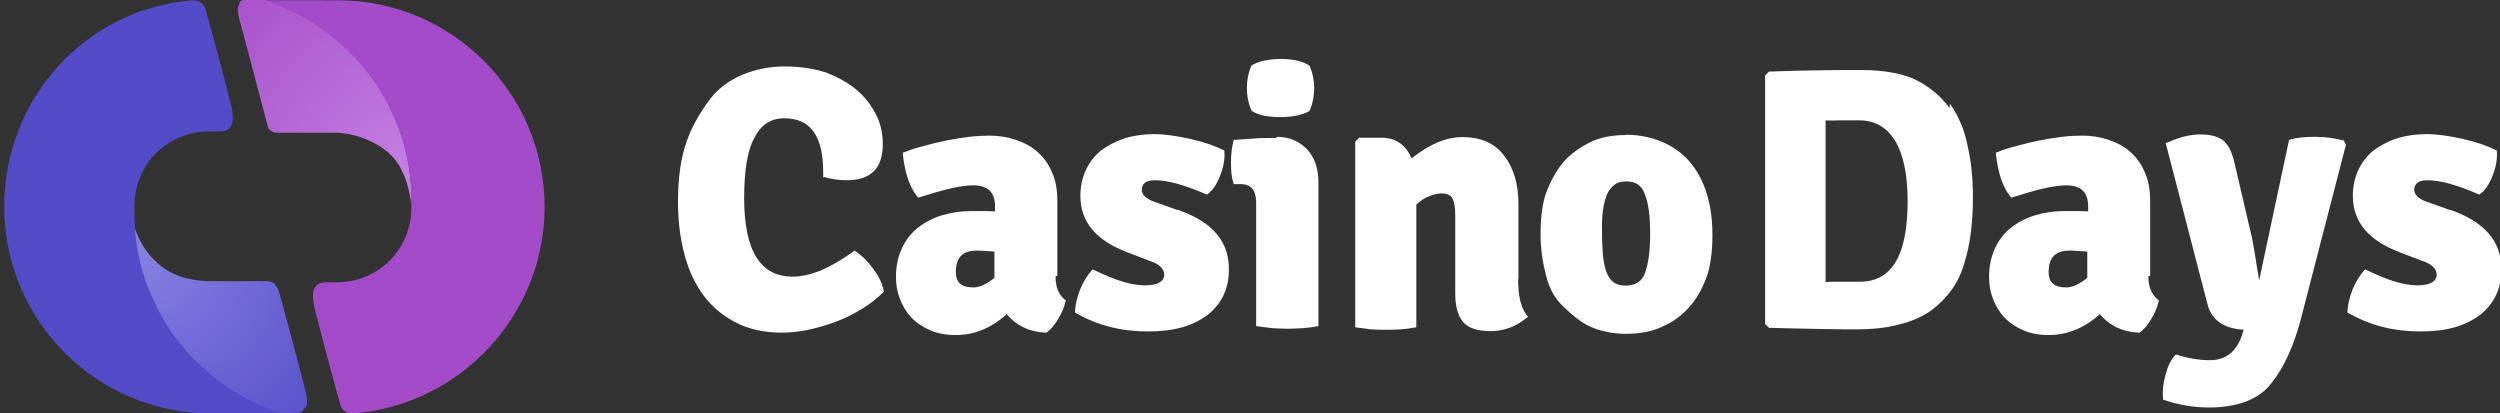 <?xml version="1.0" encoding="UTF-8"?> <svg xmlns="http://www.w3.org/2000/svg" xmlns:xlink="http://www.w3.org/1999/xlink" id="svg879" fill="none" version="1.1" viewBox="0 0 835 138"><rect x="0" y="0" width="835" height="138" fill="#333333" stroke="none"/><defs id="defs843"><radialGradient id="radialGradient819" cx="0" cy="0" r="1" gradientTransform="translate(36 64) rotate(71) scale(158 139)" gradientUnits="userSpaceOnUse"><stop id="stop815" stop-color="#C2BDFF" offset="0"></stop><stop id="stop817" stop-color="#544BC9" stop-opacity="0" offset="1"></stop></radialGradient><radialGradient id="radialGradient825" cx="0" cy="0" r="1" gradientTransform="translate(146 74) rotate(251) scale(158 139)" gradientUnits="userSpaceOnUse"><stop id="stop821" stop-color="#EBBCFF" offset="0"></stop><stop id="stop823" stop-color="#A44BC9" stop-opacity="0" offset="1"></stop></radialGradient><radialGradient id="logocasinodays1b" cx="0" cy="0" r="1" gradientTransform="matrix(-84,-73,63,-72,150,68)" gradientUnits="userSpaceOnUse"><stop id="stop833" stop-color="#CA88E6" offset="0"></stop><stop id="stop835" stop-color="#A44BC9" offset="1"></stop></radialGradient><radialGradient id="logocasinodays1a" cx="0" cy="0" r="1" gradientTransform="matrix(84 73 -63 72 31 70)" gradientUnits="userSpaceOnUse"><stop id="stop838" stop-color="#918BE7" offset="0"></stop><stop id="stop840" stop-color="#544BC9" offset="1"></stop></radialGradient></defs><g id="g877" transform="translate(.15 .099)"><path id="path847" d="m275 59c2.8 0.8 5.4 1.1 7.7 1.1 7.9 0 12-3.9 12-12 0-3.7-0.8-7.2-2.3-10-1.6-3.2-3.8-6-6.7-8.4s-6.4-4.2-10-5.6c-4.1-1.3-8.6-2-14-2-4.9 0-9.6 1-14 2.8-4.4 1.9-8.2 4.7-11 8.5s-5.7 8.5-7.6 14-2.8 12-2.8 20c0 5.7 0.6 11 1.8 16 1.2 5.3 3.2 10 5.9 14 2.8 4.1 6.4 7.4 11 9.9s9.9 3.7 16 3.7c3.2 0 6.5-0.4 9.5-1.1 3.2-0.7 6.3-1.7 9.2-2.8s5.7-2.6 8.3-4.2 4.8-3.4 6.7-5.2l0.3-0.3v-0.4c-0.4-2.3-1.6-4.7-3.4-7.2s-3.8-4.5-5.9-5.9l-0.4-0.3-0.4 0.3c-4 2.9-7.8 5-11 6.4-3.4 1.3-6.5 2-9.3 2-5.3 0-9.2-2-12-6.3s-4.2-11-4.2-20 1.1-16 3.4-20c2.2-4.5 5.6-6.6 10-6.6 8.6 0 13 5.7 13 18v2z" fill="#fff"></path><path id="path849" d="m353 92v-25c0-3.8-0.6-7.1-1.9-9.8-1.2-2.8-2.9-5-5-6.8s-4.5-3-7.3-3.9c-2.7-0.9-5.6-1.3-8.5-1.3-2 0-4.3 0.1-6.7 0.4-2.5 0.3-5 0.7-7.5 1.2-2.6 0.5-5.1 1.1-7.5 1.8-2.4 0.6-4.7 1.3-6.6 2.1l-0.6 0.2v0.6c0.7 6.2 2.3 11 4.8 14l0.3 0.4 0.4-0.1c8.5-2.7 14-4 18-4 4.9 0 7.3 2.3 7.3 7.1v1.6c-0.9 0-1.9-0.1-3-0.1h-5c-3.4 0-6.7 0.5-9.7 1.4s-5.7 2.3-8 4.1-4.1 4.1-5.4 6.9-2 6-2 9.6c0 2.5 0.4 5 1.3 7.3s2.1 4.4 3.8 6.2 3.8 3.2 6.3 4.3 5.4 1.6 8.6 1.6c6.2 0 12-2.4 17-7 3.2 3.9 7.7 6 13 6.2h0.2l0.2-0.1c1.3-0.9 2.6-2.5 3.8-4.5s2-3.9 2.4-5.7l0.1-0.5-0.4-0.3c-2-1.7-3-4.1-3-7.7zm-21-8.1v8.8c-2.6 2.1-5 3.2-7 3.2-4 0-5.9-1.6-5.9-5.1 0-4.9 2.2-7.2 7-7.2 0.6 0 1.4 0 2.5 0.1 0.9 0.1 2 0.1 3.4 0.2z" fill="#fff"></path><path id="path851" d="m393 70-7.6-2.7c-2.8-1-4.2-2.4-4.2-4 0-0.9 0.3-1.7 1-2.3s1.8-0.9 3.3-0.9c4.5 0 10 1.6 17 4.6l0.4 0.2 0.3-0.2c1.7-1.2 3.1-3.3 4.2-6.2 1.1-2.8 1.6-5.5 1.4-7.9v-0.4l-0.4-0.2c-2.8-1.4-6.5-2.7-11-3.7s-8.5-1.6-12-1.6c-7.4 0-13 1.9-18 5.6-4.4 3.8-6.7 9-6.7 15 0 8.8 5.3 15 16 19l6.8 2.6c3.5 1.1 5.2 2.7 5.2 4.8 0 1-0.5 1.9-1.5 2.5-1.1 0.7-2.8 1-4.9 1-4.7 0-10-1.7-17-5.1l-0.5-0.2-0.4 0.4c-1.4 1.6-2.7 3.7-3.8 6.3-1 2.6-1.6 5.1-1.7 7.3v0.4l0.4 0.2c7.2 4.1 15 6.1 24 6.1s15-1.9 20-5.6c4.7-3.8 7-8.8 7-15 0.1-9.5-5.5-16-17-20z" fill="#fff"></path><path id="path853" d="m426 46h-2.7c-1.5 0-3.2 0-5 0.2-1.8 0.1-3.8 0.3-5.9 0.4h-0.5l-0.1 0.5c-0.5 1.9-0.8 4.3-0.8 7.1s0.2 5.1 0.8 6.7l0.1 0.5h2.4c4.6 0 5.1 3.7 5.1 6.4v41l0.6 0.1c1.4 0.2 3 0.4 4.7 0.6 1.7 0.1 3.4 0.2 5.2 0.2 1.7 0 3.5-0.1 5.1-0.2s3.2-0.3 4.6-0.6l0.6-0.1v-48c0-4.7-1.3-8.4-3.8-11-2.5-2.7-6-4.2-10-4.2z" fill="#fff"></path><path id="path855" d="m418 37 0.2 0.1c2.1 1.3 5.2 1.9 9.2 1.9 3.9 0 7.2-0.6 9.6-1.9l0.2-0.1 0.1-0.2c1-2.3 1.5-4.8 1.5-7.4s-0.5-5.1-1.5-7.4l-0.1-0.2-0.2-0.1c-2.2-1.4-5.4-2.1-9.4-2.1-3.8 0-7.1 0.7-9.5 2l-0.2 0.1-0.1 0.2c-1 2.3-1.5 4.8-1.5 7.4s0.5 5.1 1.5 7.4z" fill="#fff"></path><path id="path857" d="m507 93v-25c0-6.7-1.6-12-4.7-16-3.1-4.2-7.7-6.3-14-6.3-5.6 0-11 2.4-17 7.1-1.9-4.6-5.4-6.9-10-6.9h-7.5l-1.3 1.3v62l0.6 0.1c1.4 0.2 2.9 0.4 4.6 0.6 3.3 0.2 6.9 0.2 10 0 1.6-0.1 3.2-0.3 4.6-0.6l0.6-0.1v-41c1.5-1.3 2.9-2.3 4.4-2.8 1.5-0.6 2.8-0.9 3.9-0.9 1.9 0 3.1 0.5 3.7 1.6 0.7 1.2 1 3.1 1 5.8v26c0 4.1 0.8 7.3 2.5 9.4s4.8 3.2 9.3 3.2 8.4-1.5 12-4.4l0.5-0.4-0.4-0.5c-2-2.6-2.9-6.5-2.9-12z" fill="#fff"></path><path id="path859" d="m543 45c-4.7 0-8.8 0.8-12 2.4s-6.7 3.9-9.1 6.8-4.3 6.5-5.6 10-1.9 8.5-1.9 14c0 4.9 0.7 9.4 1.9 14s3.1 7.6 5.6 10 5.6 5.2 9.1 6.8c3.6 1.6 7.7 2.4 12 2.4s8.9-0.8 12-2.4c3.6-1.5 6.7-3.8 9.2-6.7 2.5-2.8 4.4-6.4 5.7-10s1.9-8.6 1.9-14c0-11-3-20-9.1-26-5.1-4.8-12-7.4-20-7.4zm8 33c0 5.7-0.6 10-1.7 13-1 2.9-3.2 4.3-6.5 4.3-1.7 0-3-0.4-4-1.1s-1.8-1.9-2.4-3.4c-0.6-1.6-1-3.7-1.2-6.1-0.2-2.5-0.3-5.5-0.3-8.9 0-2.2 0.1-4.2 0.4-6.1s0.7-3.5 1.3-4.9 1.5-2.4 2.5-3.2 2.3-1.1 3.9-1.1c3.2 0 5.2 1.3 6.2 4.2 1.2 2.9 1.8 7.3 1.8 13z" fill="#fff"></path><path id="path861" d="m651 36c-2.8-3.9-6.7-7.1-11-9.3s-11-3.4-18-3.4c-5.6 0-11 0-16 0.1-5.1 0.1-10 0.2-15 0.4h-0.3l-1.3 1.3v83l1.3 1.3h0.3c7.2 0.2 13 0.3 18 0.4 4.9 0.1 8.5 0.1 11 0.1 5.2 0 10-0.5 14-1.6 4.3-1 7.9-2.6 11-4.8 5.5-4.2 9.3-9.5 11-16 1.9-6 2.8-13 2.8-22 0-6-0.6-12-1.8-17-1-5.2-3-9.9-5.9-14zm-14 31c0 18-5.1 27-16 27h-6.9c-1.7 0-3.2 0-4.5 0.1v-54c1.3 0.1 2.8 0.1 4.5 0h6.9c10 0.1 16 8.8 16 27z" fill="#fff"></path><path id="path863" d="m718 92v-25c0-3.8-0.6-7.1-1.9-9.8-1.2-2.8-2.9-5-5-6.8s-4.5-3-7.3-3.9c-2.7-0.9-5.6-1.3-8.5-1.3-2 0-4.3 0.1-6.7 0.4-2.5 0.3-5 0.7-7.5 1.2-2.6 0.5-5.1 1.1-7.5 1.8-2.4 0.6-4.7 1.3-6.6 2.1l-0.5 0.2v0.6c0.7 6.2 2.3 11 4.8 14l0.3 0.4 0.4-0.1c8.5-2.7 14-4 18-4 4.9 0 7.3 2.3 7.3 7.1v1.6c-0.9 0-1.9-0.1-3-0.1h-5c-3.4 0-6.7 0.5-9.7 1.4s-5.7 2.3-8 4.1-4.1 4.1-5.4 6.9-2 6-2 9.6c0 2.5 0.4 5 1.3 7.3s2.1 4.4 3.8 6.2 3.8 3.2 6.3 4.3 5.4 1.6 8.6 1.6c6.1 0 12-2.4 17-7 3.2 3.9 7.7 6 13 6.2h0.2l0.2-0.1c1.3-0.9 2.6-2.5 3.8-4.5s2-3.9 2.4-5.7l0.1-0.5-0.4-0.3c-2-1.7-3.1-4.1-3.1-7.7zm-21-8.1v8.8c-2.6 2.1-5 3.2-7 3.2-4 0-5.9-1.6-5.9-5.1 0-4.9 2.2-7.2 7-7.2 0.5 0 1.4 0 2.5 0.1 0.9 0.1 2.1 0.1 3.4 0.2z" fill="#fff"></path><path id="path865" d="m783 47c-2.8-0.9-6.2-1.4-10-1.4-3.4 0-6.2 0.3-8.2 0.9l-0.4 0.1-10 47c-1.3-8.2-2.2-14-2.8-16l-5.6-24c-0.8-3.2-2-5.5-3.6-6.8-1.7-1.3-4.2-2-7.6-2s-7 0.9-11 2.7l-0.6 0.2 14 54c1.4 5.3 5.7 8 12 8.3l-0.2 0.8c-1.8 6.4-5.6 9.4-11 9.4-3.6 0-7.2-0.6-11-1.8l-0.4-0.1-0.3 0.3c-1.4 1.5-2.5 3.8-3.2 6.6-0.8 2.8-1 5.4-0.8 7.7v0.5l0.4 0.1c5 1.7 10 2.5 15 2.5 9.5 0 17-2.8 21-8.4 3.9-4.8 7.2-12 9.6-21l15-58 0.1-0.3-1-1.9z" fill="#fff"></path><path id="path867" d="m818 70-7.6-2.7c-2.8-1-4.2-2.4-4.2-4 0-0.9 0.3-1.7 1-2.3s1.8-0.9 3.3-0.9c4.5 0 10 1.6 17 4.6l0.4 0.2 0.3-0.2c1.7-1.2 3.1-3.3 4.2-6.2 1.1-2.8 1.6-5.5 1.4-7.9v-0.4l-0.4-0.2c-2.8-1.4-6.5-2.7-11-3.7s-8.5-1.6-12-1.6c-7.4 0-13 1.9-18 5.6-4.4 3.8-6.7 9-6.7 15 0 8.8 5.3 15 16 19l6.8 2.6c3.5 1.1 5.2 2.7 5.2 4.8 0 1-0.5 1.9-1.5 2.5-1.1 0.7-2.8 1-4.9 1-4.7 0-10-1.7-17-5.1l-0.5-0.2-0.4 0.4c-1.4 1.6-2.7 3.7-3.8 6.3-1 2.6-1.6 5.1-1.7 7.3v0.4l0.4 0.2c7.2 4.1 15 6.1 24 6.1s15-1.9 20-5.6c4.7-3.8 7-8.8 7-15 0.1-9.5-5.6-16-17-20z" fill="#fff"></path><path id="path869" d="m80 0.9c-0.55 0.56-0.66 1.6-0.7 2.2-0.037 1.7 0.47 3.3 0.93 4.8 0 0 8.8 33 9 34s0.5 1.2 1.3 1.8 1.9 0.53 3.2 0.53h19c9.1 0.6 18 5.6 21 12 1.9 3.4 3 7.9 3.5 12l0.044-1.3c0.13-3.9-0.32-7.8-0.95-12-0.63-3.8-1.6-7.4-2.8-11-1.2-3.5-2.7-7-4.4-10-1.7-3.3-3.7-6.4-5.9-9.3s-4.6-5.7-7.3-8.2c-2.6-2.5-5.5-4.9-8.4-7-3-2.1-6.2-4-9.5-5.6s-6.8-3-10-4.1h-6c-0.9 0.025-1.8 0.35-2.3 0.9z" clip-rule="evenodd" fill="url(#logocasinodays1b)" fill-rule="evenodd"></path><path id="path871" d="m88 1.5e-5c3.6 1.1 7.1 2.5 10 4.1 3.3 1.6 6.5 3.5 9.5 5.6s5.8 4.5 8.4 7 5.1 5.3 7.3 8.2 4.2 6 5.9 9.3 3.2 6.7 4.4 10c1.2 3.5 2.1 7.2 2.8 11 0.63 3.8 0.95 7.6 0.95 12 7e-3 3.2-0.021-1.4 0 2 0 14-11 25-25 25h-4.2c-2.6 0.3-5 1.9-2.8 10 2.6 10 5.5 21 8.3 31 0.5 1.4 1.5 2.7 4.2 2.8 36-2.8 64-33 64-69 0-38-31-69-69-69z" clip-rule="evenodd" fill="#a44bc9" fill-rule="evenodd"></path><path id="path873" d="m102 136c0.53-0.75 0.44-2.8 0.29-3.9s-9.4-36-9.7-36-0.74-1.2-1.3-1.6-1.5-0.68-2.4-0.68c0 0-19 0.007-20 0-4.8-0.26-10-1.4-14-4.1-4.7-3.3-8-7.9-9.8-13-0.8-2.2-1.2-5-1.4-7.3v1.3c0 4 0.33 7.8 0.95 12 0.63 3.8 1.6 7.4 2.8 11 1.2 3.5 2.7 7 4.4 10 1.7 3.3 3.7 6.4 5.9 9.3s4.6 5.7 7.3 8.2c2.6 2.5 5.5 4.9 8.4 7 3 2.1 6.2 4 9.5 5.6s6.8 3 10 4.1h6c1.2-0.013 2-0.74 2.5-1.5z" clip-rule="evenodd" fill="url(#logocasinodays1a)" fill-rule="evenodd"></path><path id="path875" d="m94 138c-3.6-1.1-7.1-2.5-10-4.1-3.3-1.6-6.5-3.5-9.5-5.6s-5.8-4.5-8.4-7-5.1-5.3-7.3-8.2-4.2-6-5.9-9.3-3.2-6.7-4.4-10-2.1-7.2-2.8-11c-0.63-3.8-0.95-7.6-0.95-12-7e-3 -3.2 0.021 1.4 0-2 0-14 11-25 25-25h4.2c2.6-0.3 5-1.9 2.8-10-2.6-10-5.5-21-8.3-31-0.5-1.4-1.5-2.7-4.2-2.8-36 2.8-63 33-63 69-3.3e-6 38 31 69 69 69z" clip-rule="evenodd" fill="#544bc9" fill-rule="evenodd"></path></g></svg> 